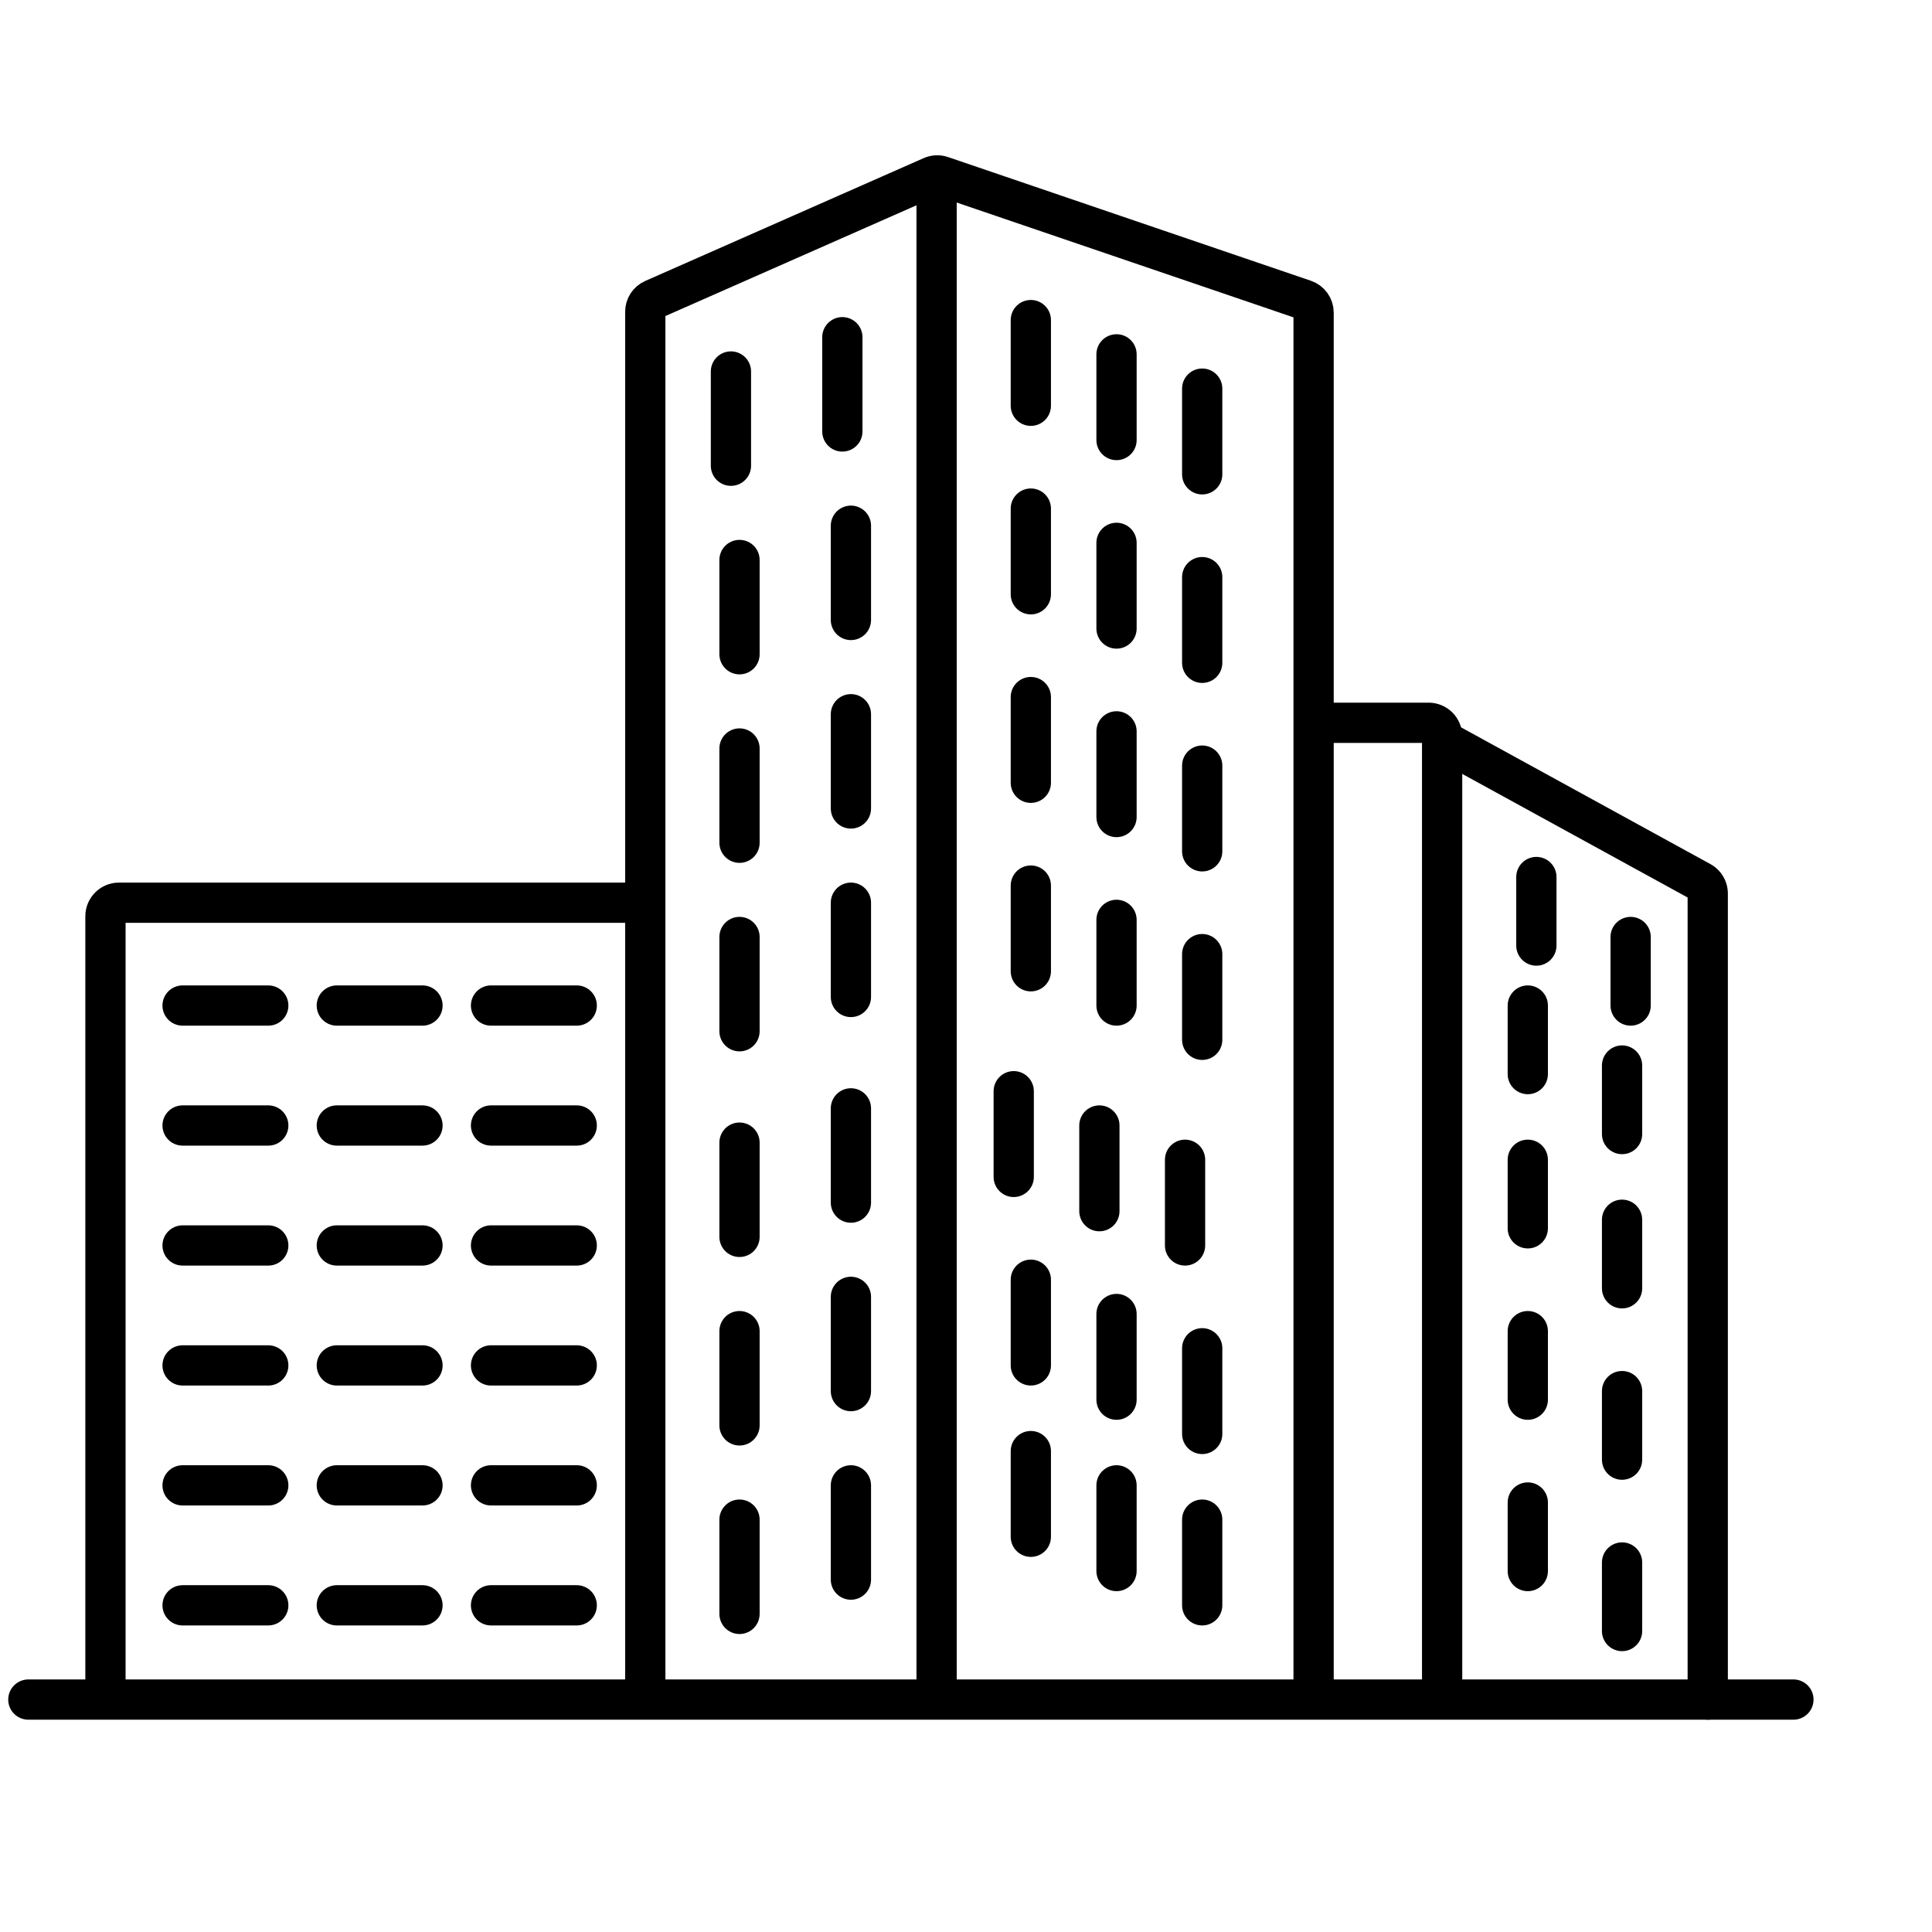<svg width="144" height="144" viewBox="0 0 144 144" fill="none" xmlns="http://www.w3.org/2000/svg">
<g clip-path="url(#clip0_1_95)">
<mask id="mask0_1_95" style="mask-type:luminance" maskUnits="userSpaceOnUse" x="0" y="0" width="144" height="144">
<path d="M144 0H0V144H144V0Z" fill="white"/>
</mask>
<g mask="url(#mask0_1_95)">
<mask id="mask1_1_95" style="mask-type:luminance" maskUnits="userSpaceOnUse" x="0" y="-14" width="144" height="144">
<path d="M144 -14H0V130H144V-14Z" fill="white"/>
</mask>
<g mask="url(#mask1_1_95)">
<path d="M97.908 126.676V23.3C97.908 22.869 97.633 22.486 97.225 22.347L70.18 13.127C69.941 13.045 69.68 13.057 69.448 13.159L48.696 22.314C48.33 22.476 48.095 22.837 48.095 23.236V125.399V126.676" stroke="black" stroke-width="3"/>
<path d="M97.909 53.872H106.48C107.037 53.872 107.488 54.323 107.488 54.88V126.037" stroke="black" stroke-width="3"/>
<path d="M125.785 126.676C125.785 127.504 126.457 128.176 127.285 128.176C128.113 128.176 128.785 127.504 128.785 126.676H125.785ZM107.488 55.149L106.766 56.465L126.041 67.034L126.762 65.719L127.483 64.404L108.209 53.834L107.488 55.149ZM127.285 66.603H125.785V126.676H127.285H128.785V66.603H127.285ZM126.762 65.719L126.041 67.034C125.883 66.948 125.785 66.782 125.785 66.603H127.285H128.785C128.785 65.687 128.286 64.844 127.483 64.404L126.762 65.719Z" fill="black"/>
<path d="M2.113 126.676H133.671" stroke="black" stroke-width="3" stroke-linecap="round"/>
<path d="M13.609 74.947H19.995" stroke="black" stroke-width="3" stroke-linecap="round"/>
<path d="M25.104 74.947H31.49" stroke="black" stroke-width="3" stroke-linecap="round"/>
<path d="M36.599 74.947H42.986" stroke="black" stroke-width="3" stroke-linecap="round"/>
<path d="M13.609 83.888H19.995" stroke="black" stroke-width="3" stroke-linecap="round"/>
<path d="M25.104 83.888H31.49" stroke="black" stroke-width="3" stroke-linecap="round"/>
<path d="M36.599 83.888H42.986" stroke="black" stroke-width="3" stroke-linecap="round"/>
<path d="M13.609 92.829H19.995" stroke="black" stroke-width="3" stroke-linecap="round"/>
<path d="M25.104 92.829H31.49" stroke="black" stroke-width="3" stroke-linecap="round"/>
<path d="M36.599 92.829H42.986" stroke="black" stroke-width="3" stroke-linecap="round"/>
<path d="M13.609 101.77H19.995" stroke="black" stroke-width="3" stroke-linecap="round"/>
<path d="M25.104 101.77H31.491" stroke="black" stroke-width="3" stroke-linecap="round"/>
<path d="M36.599 101.77H42.986" stroke="black" stroke-width="3" stroke-linecap="round"/>
<path d="M13.609 110.71H19.995" stroke="black" stroke-width="3" stroke-linecap="round"/>
<path d="M25.104 110.71H31.49" stroke="black" stroke-width="3" stroke-linecap="round"/>
<path d="M36.599 110.71H42.986" stroke="black" stroke-width="3" stroke-linecap="round"/>
<path d="M13.609 119.651H19.995" stroke="black" stroke-width="3" stroke-linecap="round"/>
<path d="M25.104 119.651H31.49" stroke="black" stroke-width="3" stroke-linecap="round"/>
<path d="M36.599 119.651H42.986" stroke="black" stroke-width="3" stroke-linecap="round"/>
<path d="M54.48 27.689V34.713" stroke="black" stroke-width="3" stroke-linecap="round"/>
<path d="M55.119 41.738V48.763" stroke="black" stroke-width="3" stroke-linecap="round"/>
<path d="M55.119 55.788V62.813" stroke="black" stroke-width="3" stroke-linecap="round"/>
<path d="M55.119 69.838V76.863" stroke="black" stroke-width="3" stroke-linecap="round"/>
<path d="M55.119 85.165V92.19" stroke="black" stroke-width="3" stroke-linecap="round"/>
<path d="M55.119 99.215V106.24" stroke="black" stroke-width="3" stroke-linecap="round"/>
<path d="M55.119 113.265V120.29" stroke="black" stroke-width="3" stroke-linecap="round"/>
<path d="M62.784 25.134V32.159" stroke="black" stroke-width="3" stroke-linecap="round"/>
<path d="M63.422 39.184V46.209" stroke="black" stroke-width="3" stroke-linecap="round"/>
<path d="M63.422 53.234V60.259" stroke="black" stroke-width="3" stroke-linecap="round"/>
<path d="M63.422 67.283V74.308" stroke="black" stroke-width="3" stroke-linecap="round"/>
<path d="M63.422 82.611V89.636" stroke="black" stroke-width="3" stroke-linecap="round"/>
<path d="M63.422 96.66V103.685" stroke="black" stroke-width="3" stroke-linecap="round"/>
<path d="M63.422 110.71V117.735" stroke="black" stroke-width="3" stroke-linecap="round"/>
<path d="M76.832 23.857V30.243" stroke="black" stroke-width="3" stroke-linecap="round"/>
<path d="M76.832 37.907V44.293" stroke="black" stroke-width="3" stroke-linecap="round"/>
<path d="M76.832 51.956V58.343" stroke="black" stroke-width="3" stroke-linecap="round"/>
<path d="M76.832 66.006V72.392" stroke="black" stroke-width="3" stroke-linecap="round"/>
<path d="M75.557 81.333V87.72" stroke="black" stroke-width="3" stroke-linecap="round"/>
<path d="M76.832 95.383V101.769" stroke="black" stroke-width="3" stroke-linecap="round"/>
<path d="M76.832 108.156V114.542" stroke="black" stroke-width="3" stroke-linecap="round"/>
<path d="M83.219 26.411V32.797" stroke="black" stroke-width="3" stroke-linecap="round"/>
<path d="M83.219 40.461V46.847" stroke="black" stroke-width="3" stroke-linecap="round"/>
<path d="M83.219 54.511V60.897" stroke="black" stroke-width="3" stroke-linecap="round"/>
<path d="M83.219 68.561V74.947" stroke="black" stroke-width="3" stroke-linecap="round"/>
<path d="M81.942 83.888V90.274" stroke="black" stroke-width="3" stroke-linecap="round"/>
<path d="M83.219 97.938V104.324" stroke="black" stroke-width="3" stroke-linecap="round"/>
<path d="M83.219 110.71V117.096" stroke="black" stroke-width="3" stroke-linecap="round"/>
<path d="M89.605 28.966V35.352" stroke="black" stroke-width="3" stroke-linecap="round"/>
<path d="M89.605 43.016V49.402" stroke="black" stroke-width="3" stroke-linecap="round"/>
<path d="M89.605 57.065V63.452" stroke="black" stroke-width="3" stroke-linecap="round"/>
<path d="M89.605 71.115V77.501" stroke="black" stroke-width="3" stroke-linecap="round"/>
<path d="M88.327 86.442V92.829" stroke="black" stroke-width="3" stroke-linecap="round"/>
<path d="M89.605 100.492V106.878" stroke="black" stroke-width="3" stroke-linecap="round"/>
<path d="M89.605 113.265V119.651" stroke="black" stroke-width="3" stroke-linecap="round"/>
<path d="M114.512 65.368V70.477" stroke="black" stroke-width="3" stroke-linecap="round"/>
<path d="M113.873 74.947V80.056" stroke="black" stroke-width="3" stroke-linecap="round"/>
<path d="M113.873 86.442V91.551" stroke="black" stroke-width="3" stroke-linecap="round"/>
<path d="M113.873 99.215V104.324" stroke="black" stroke-width="3" stroke-linecap="round"/>
<path d="M113.873 111.988V117.097" stroke="black" stroke-width="3" stroke-linecap="round"/>
<path d="M121.538 69.838V74.947" stroke="black" stroke-width="3" stroke-linecap="round"/>
<path d="M120.899 79.418V84.526" stroke="black" stroke-width="3" stroke-linecap="round"/>
<path d="M120.899 90.913V96.022" stroke="black" stroke-width="3" stroke-linecap="round"/>
<path d="M120.899 103.685V108.794" stroke="black" stroke-width="3" stroke-linecap="round"/>
<path d="M120.899 116.458V121.567" stroke="black" stroke-width="3" stroke-linecap="round"/>
<path d="M48.093 67.283H8.867C8.311 67.283 7.86 67.735 7.86 68.291V126.676" stroke="black" stroke-width="3"/>
<path d="M69.808 13V126.676" stroke="black" stroke-width="3"/>
</g>
</g>
</g>
<defs>
<clipPath id="clip0_1_95">
<rect width="144" height="144" fill="white"/>
</clipPath>
</defs>
</svg>
